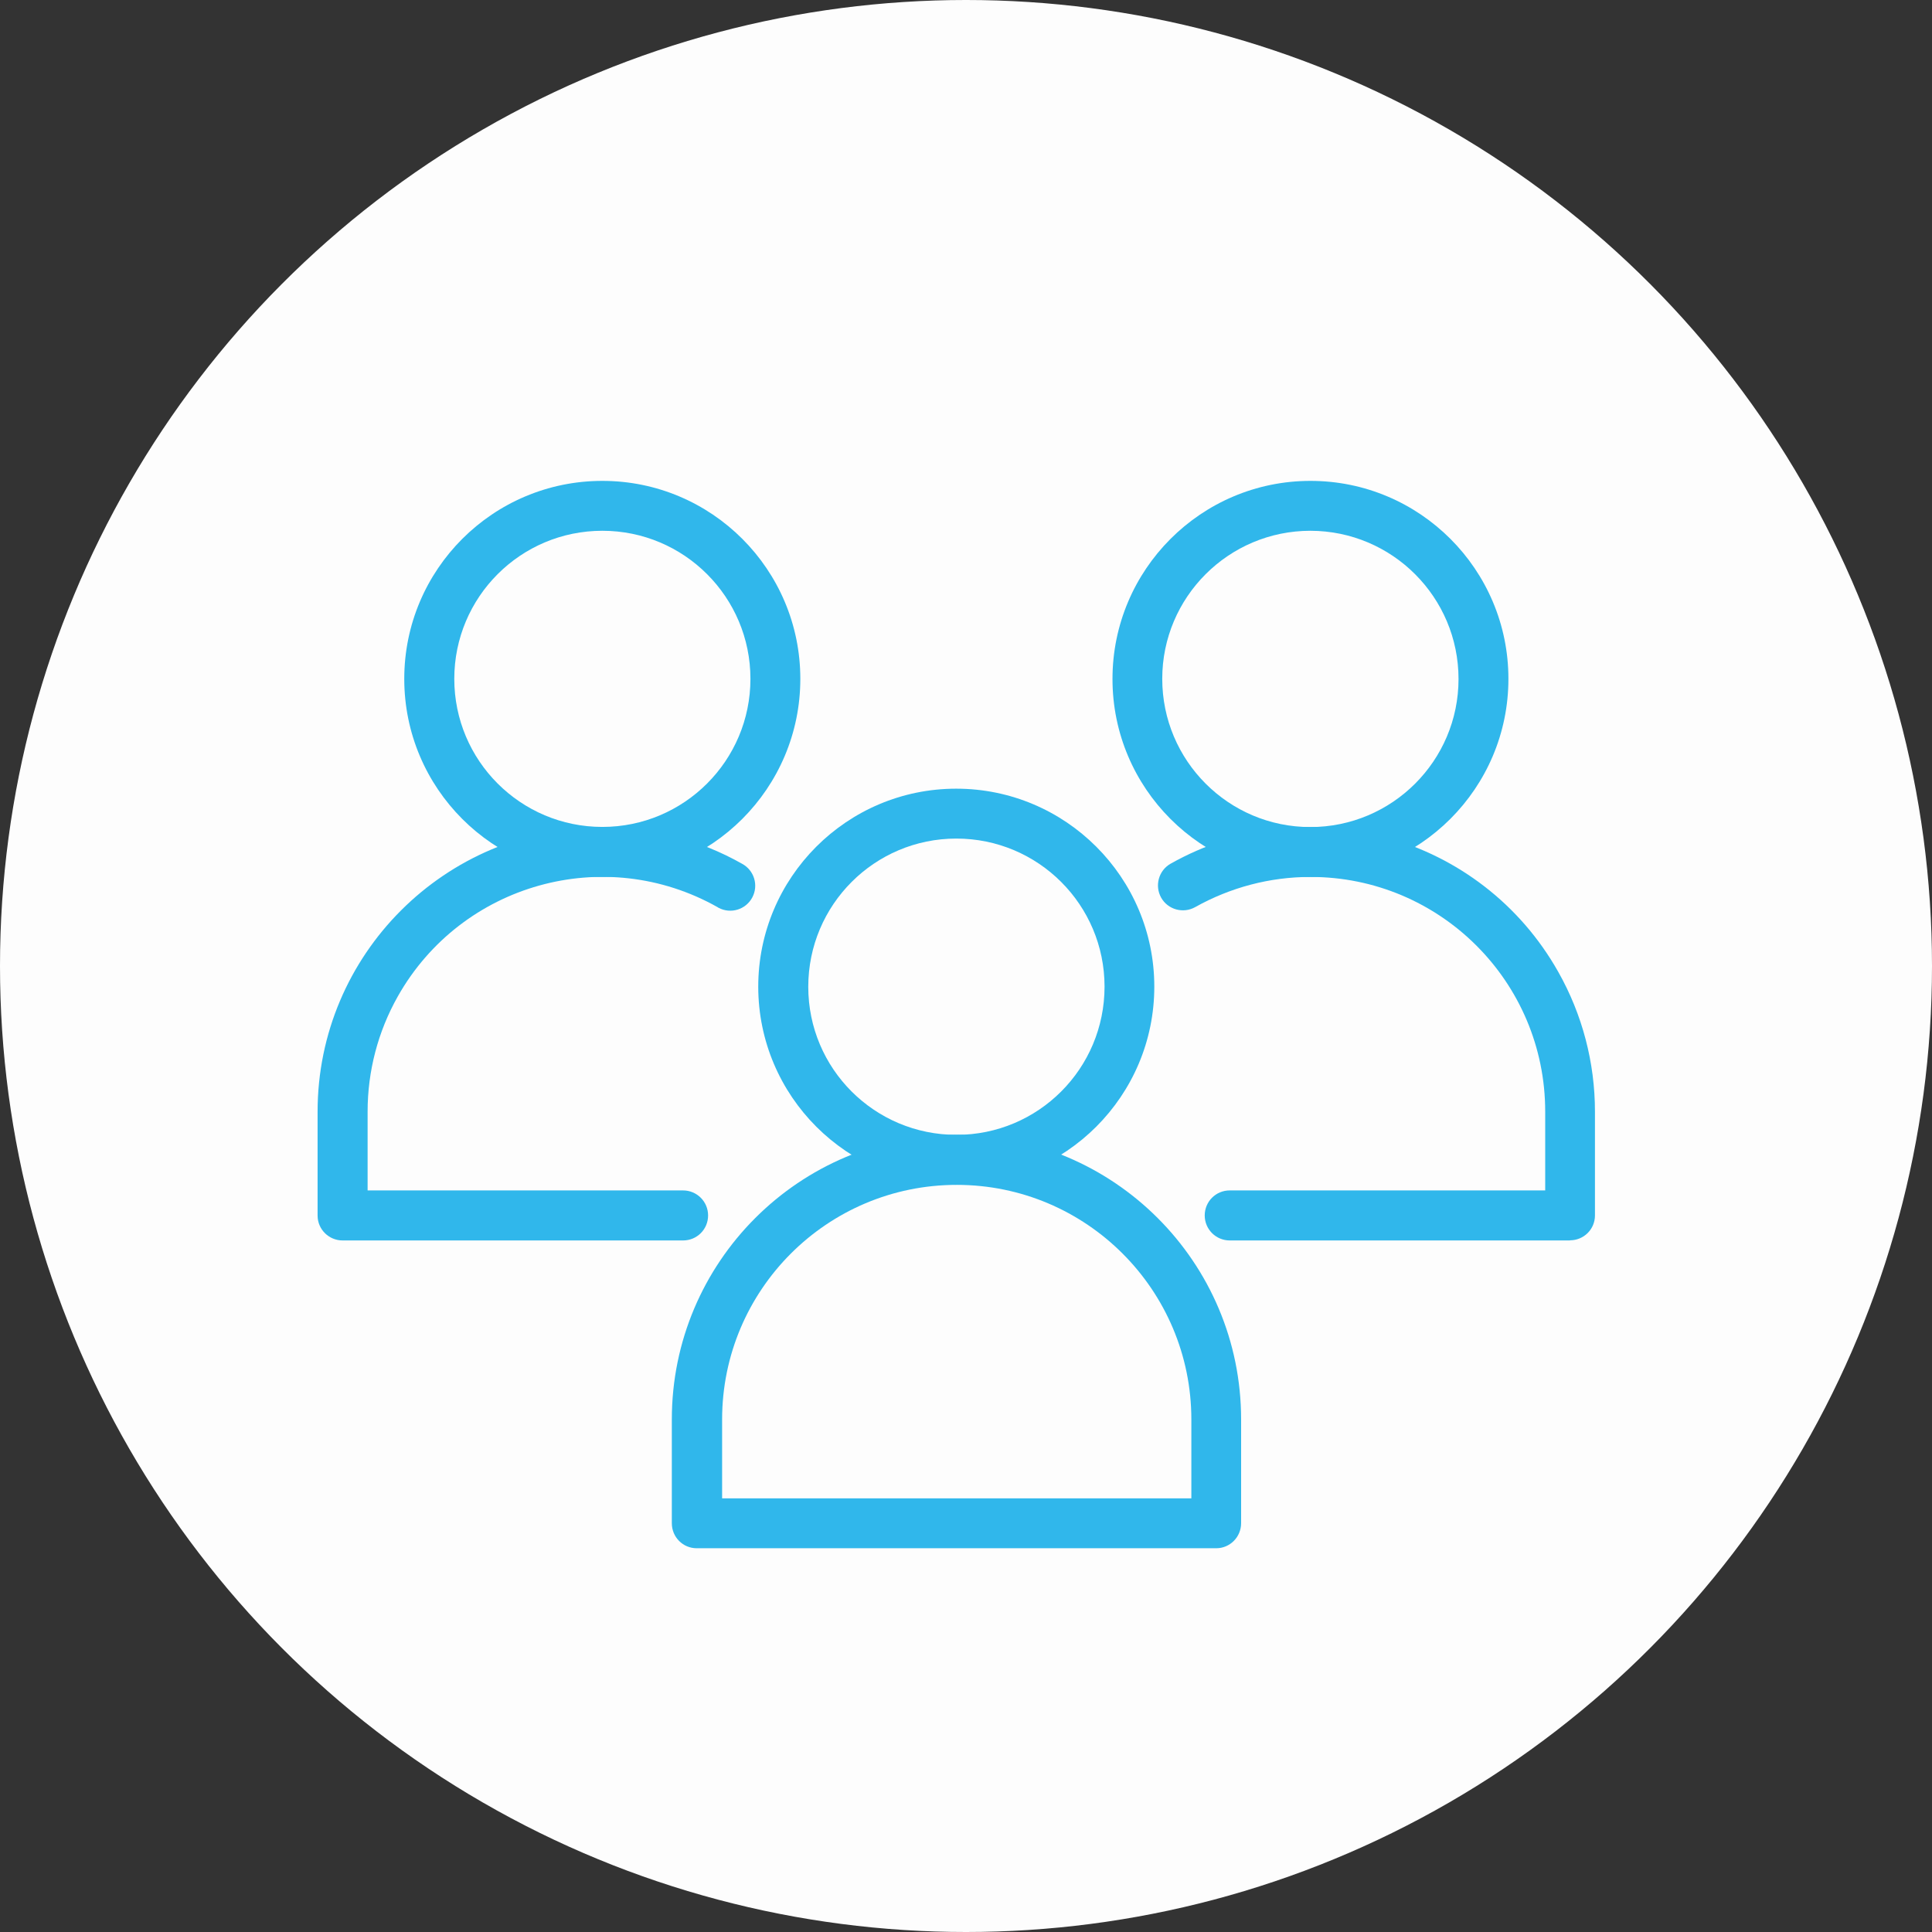 <?xml version="1.0" encoding="UTF-8"?><svg id="Layer_1" xmlns="http://www.w3.org/2000/svg" xmlns:xlink="http://www.w3.org/1999/xlink" viewBox="0 0 146 146"><rect x="0" y="0" width="146" height="146" fill="#333333" stroke="none"/><defs><style>.cls-1{fill:none;}.cls-2{clip-path:url(#clippath);}.cls-3{fill:#fdfdfd;}.cls-4{fill:#30b7eb;}</style><clipPath id="clippath"><rect class="cls-1" x="24" y="36.34" width="96.53" height="80.66"/></clipPath></defs><circle id="Ellipse_12" class="cls-3" cx="73" cy="73" r="73"/><g id="Group_19"><g class="cls-2"><g id="Group_2"><path id="Path_1" class="cls-4" d="m72.27,89.53c-8.26,0-14.96-6.7-14.97-14.96,0-8.26,6.7-14.97,14.96-14.97s14.97,6.7,14.97,14.96h0c0,8.26-6.7,14.96-14.96,14.97m0-26.16c-6.18,0-11.19,5.01-11.19,11.2s5.01,11.19,11.2,11.19,11.19-5.01,11.19-11.2h0c0-6.18-5.01-11.19-11.2-11.19h0Z"/><path id="Path_2" class="cls-4" d="m91.89,117h-39.24c-1.04,0-1.88-.84-1.88-1.89h0v-7.85c0-11.88,9.63-21.51,21.51-21.51s21.51,9.63,21.51,21.51v7.85c0,1.04-.84,1.89-1.88,1.89h0m-37.35-3.77h35.47v-5.96c0-9.79-7.94-17.73-17.73-17.73s-17.73,7.94-17.73,17.73v5.96Z"/><path id="Path_3" class="cls-4" d="m99.03,66.27c-8.26,0-14.96-6.7-14.96-14.96s6.7-14.97,14.96-14.97c8.26,0,14.96,6.7,14.96,14.96h0c0,8.26-6.7,14.96-14.96,14.97m0-26.16c-6.18,0-11.2,5.01-11.2,11.19,0,6.18,5.01,11.2,11.19,11.2,6.18,0,11.2-5.01,11.2-11.19h0c0-6.18-5.01-11.19-11.19-11.2"/><path id="Path_4" class="cls-4" d="m118.65,93.74h-25.72c-1.04,0-1.89-.84-1.89-1.89s.84-1.89,1.89-1.89h23.84v-5.96c0-9.8-7.95-17.74-17.75-17.73-3.05,0-6.04.79-8.7,2.28-.91.51-2.06.19-2.57-.71-.51-.91-.19-2.06.71-2.57h0c10.35-5.83,23.47-2.17,29.3,8.18,1.82,3.22,2.77,6.86,2.77,10.55v7.85c0,1.04-.84,1.88-1.89,1.88h0"/><path id="Path_5" class="cls-4" d="m45.51,66.27c-8.26,0-14.96-6.7-14.96-14.97,0-8.26,6.7-14.96,14.97-14.96,8.26,0,14.96,6.7,14.96,14.96,0,8.26-6.7,14.97-14.96,14.97h0m0-26.16c-6.18,0-11.19,5.01-11.19,11.19s5.01,11.19,11.19,11.19,11.19-5.01,11.19-11.19h0c0-6.18-5.01-11.19-11.19-11.19"/><path id="Path_6" class="cls-4" d="m51.61,93.74h-25.72c-1.04,0-1.89-.84-1.89-1.88,0,0,0,0,0,0v-7.85c0-11.88,9.64-21.51,21.52-21.51,3.7,0,7.33.95,10.55,2.77.92.49,1.27,1.63.78,2.55-.49.92-1.63,1.27-2.55.78-.03-.01-.05-.03-.08-.05-8.54-4.81-19.35-1.78-24.16,6.75-1.5,2.66-2.28,5.65-2.28,8.7v5.96h23.84c1.04,0,1.89.84,1.89,1.89s-.84,1.89-1.89,1.89"/></g></g></g></svg>
